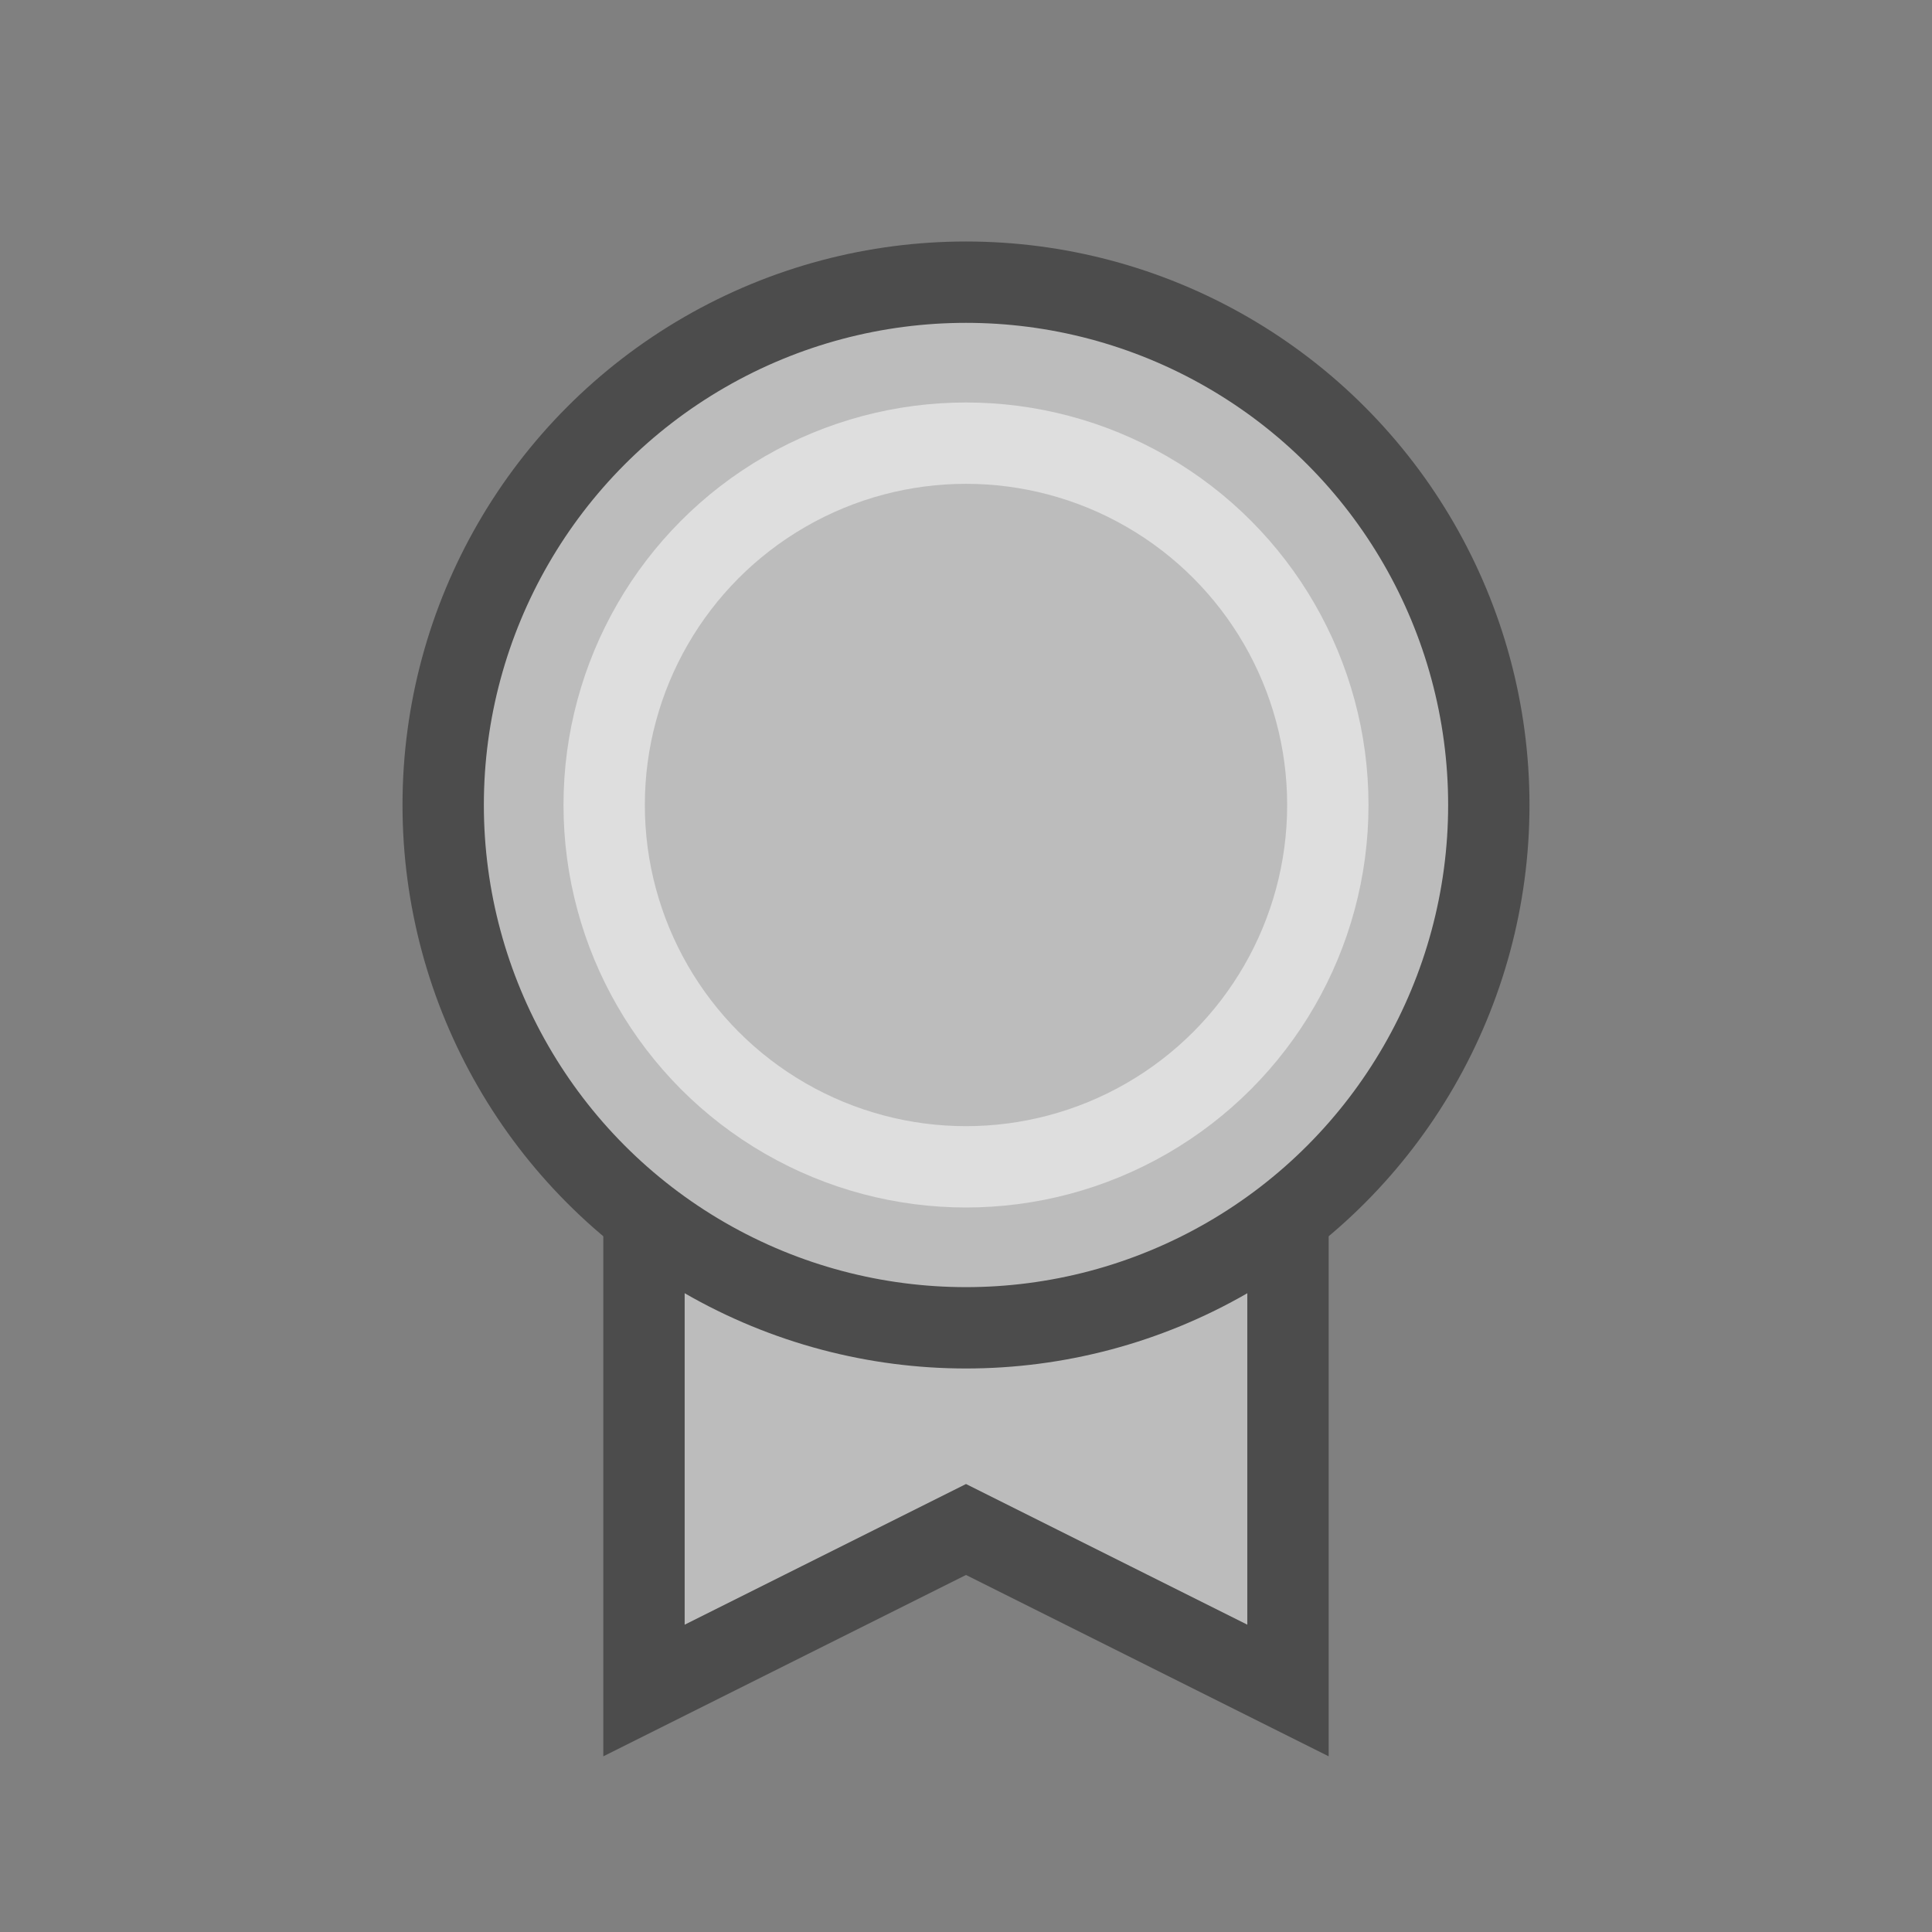 <?xml version="1.0" encoding="UTF-8"?>
<svg xmlns="http://www.w3.org/2000/svg" width="95" height="95" viewBox="0 0 95 95" fill="none">
  <rect x="0" y="0" width="95" height="95" fill="#808080" stroke="none"/>
  <path d="M31.666 83.125V59.375H63.333V83.125L47.5 75.208L31.666 83.125Z" fill="#BCBCBC" stroke="#4C4C4C" stroke-width="4"></path>
  <circle cx="47.5" cy="39.583" r="25.708" fill="#BCBCBC" stroke="#4C4C4C" stroke-width="4"></circle>
  <circle opacity="0.5" cx="47.5" cy="39.583" r="17.792" stroke="white" stroke-width="4"></circle>
</svg>

